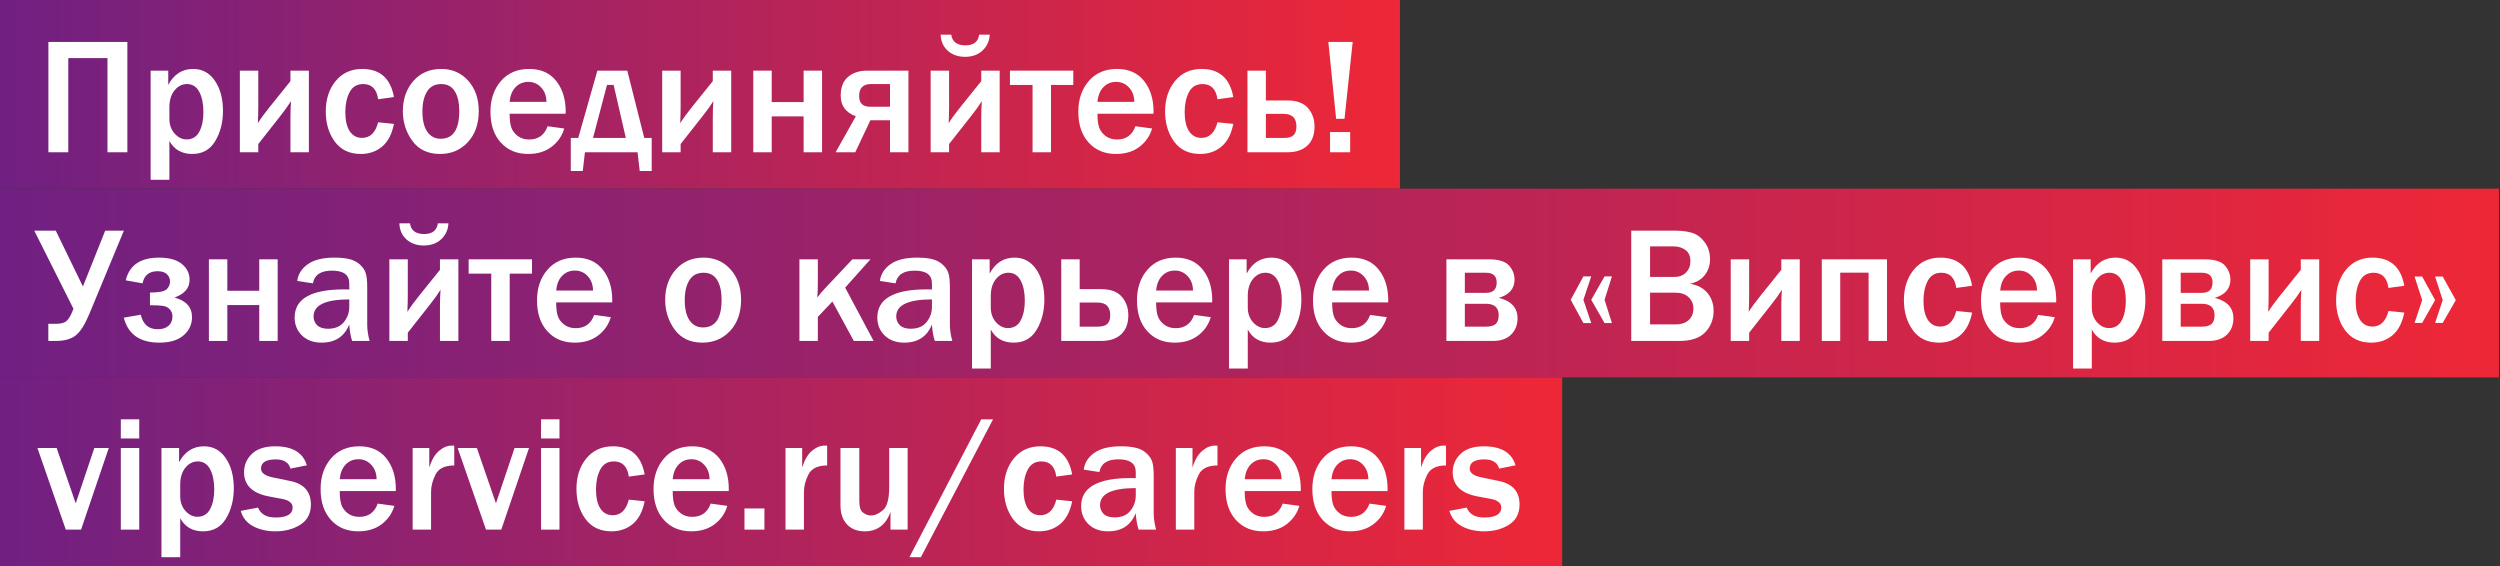 <svg width="689" height="156" viewBox="0 0 689 156" fill="none" xmlns="http://www.w3.org/2000/svg">
<rect x="0" y="0" width="689" height="156" fill="#333333" stroke="none"/>
<rect width="385.825" height="52" fill="url(#paint0_linear_40_46)"/>
<path d="M13.341 41.965V11.563H35.101V41.965H29.622V16.017H18.82V41.965H13.341Z" fill="white"/>
<path d="M46.683 49.56H41.516V19.47H46.371V23.39C47.93 20.464 50.224 19.002 53.253 19.002C55.748 19.002 57.737 20.086 59.222 22.254C60.707 24.422 61.45 27.191 61.45 30.561C61.45 33.754 60.737 36.53 59.311 38.891C57.901 41.252 55.792 42.432 52.986 42.432C50.09 42.432 47.989 41.23 46.683 38.824V49.56ZM46.683 32.744C46.683 34.377 47.165 35.736 48.131 36.82C49.111 37.889 50.194 38.423 51.382 38.423C53.001 38.423 54.181 37.718 54.924 36.308C55.681 34.882 56.06 33.078 56.06 30.895C56.06 28.609 55.681 26.753 54.924 25.327C54.166 23.887 53.038 23.167 51.538 23.167C50.187 23.167 49.036 23.753 48.086 24.926C47.151 26.099 46.683 27.636 46.683 29.537V32.744Z" fill="white"/>
<path d="M71.183 39.693V41.965H66.104V19.47H71.183V29.247C71.183 30.717 71.145 32.284 71.071 33.947C71.814 32.744 72.883 31.274 74.278 29.537L80.047 22.365V19.47H85.125V41.965H80.047V32.722C80.047 30.881 80.099 29.262 80.203 27.866C79.49 29.024 78.51 30.39 77.263 31.965L71.183 39.693Z" fill="white"/>
<path d="M104.213 33.702L108.578 34.147C108.014 36.968 106.922 39.054 105.304 40.406C103.686 41.757 101.733 42.432 99.446 42.432C96.343 42.432 93.953 41.304 92.275 39.047C90.612 36.775 89.78 33.999 89.78 30.717C89.78 27.332 90.693 24.533 92.52 22.32C94.346 20.108 96.781 19.002 99.825 19.002C104.725 19.002 107.643 21.585 108.578 26.753L104.213 27.354C103.827 24.563 102.453 23.167 100.092 23.167C98.37 23.167 97.115 23.924 96.328 25.439C95.556 26.938 95.17 28.757 95.17 30.895C95.17 33.167 95.571 34.919 96.373 36.152C97.189 37.384 98.325 38 99.78 38C102.008 38 103.485 36.567 104.213 33.702Z" fill="white"/>
<path d="M121.273 42.432C117.947 42.432 115.408 41.237 113.656 38.847C111.904 36.456 111.028 33.717 111.028 30.628C111.028 27.302 111.993 24.533 113.923 22.32C115.869 20.108 118.43 19.002 121.607 19.002C124.622 19.002 127.094 20.078 129.024 22.231C130.969 24.384 131.942 27.183 131.942 30.628C131.942 34.177 130.932 37.035 128.913 39.203C126.908 41.356 124.362 42.432 121.273 42.432ZM121.452 38.245C124.867 38.245 126.574 35.699 126.574 30.606C126.574 28.304 126.166 26.493 125.349 25.171C124.533 23.835 123.278 23.167 121.585 23.167C119.833 23.167 118.534 23.857 117.688 25.238C116.841 26.604 116.418 28.423 116.418 30.695C116.418 33.145 116.863 35.016 117.754 36.308C118.66 37.599 119.892 38.245 121.452 38.245Z" fill="white"/>
<path d="M150.918 34.793L155.506 35.417C154.912 37.451 153.754 39.129 152.032 40.45C150.309 41.772 148.149 42.432 145.55 42.432C142.432 42.432 139.923 41.386 138.022 39.292C136.122 37.199 135.171 34.362 135.171 30.784C135.171 27.384 136.129 24.57 138.045 22.343C139.96 20.116 142.558 19.002 145.84 19.002C149.047 19.002 151.527 20.101 153.279 22.298C155.031 24.496 155.907 27.317 155.907 30.762L155.885 31.341H140.45C140.45 32.87 140.591 34.095 140.873 35.016C141.17 35.936 141.749 36.738 142.61 37.421C143.472 38.104 144.548 38.446 145.84 38.446C148.349 38.446 150.042 37.228 150.918 34.793ZM150.606 28.067C150.591 26.448 150.101 25.127 149.136 24.102C148.186 23.078 147.006 22.566 145.595 22.566C144.199 22.566 143.034 23.048 142.098 24.013C141.163 24.963 140.613 26.315 140.45 28.067H150.606Z" fill="white"/>
<path d="M159.359 38.023L164.638 19.47H172.879L177.556 38.023H179.605V47.132H176.309L175.707 41.965H161.208L160.607 47.132H157.31V38.023H159.359ZM163.435 38.023H172.478L169.115 23.412H167.288L163.435 38.023Z" fill="white"/>
<path d="M187.579 39.693V41.965H182.5V19.47H187.579V29.247C187.579 30.717 187.541 32.284 187.467 33.947C188.21 32.744 189.279 31.274 190.674 29.537L196.443 22.365V19.47H201.521V41.965H196.443V32.722C196.443 30.881 196.495 29.262 196.599 27.866C195.886 29.024 194.906 30.39 193.659 31.965L187.579 39.693Z" fill="white"/>
<path d="M207.601 41.965V19.47H212.68V28.134H221.477V19.47H226.555V41.965H221.477V32.076H212.68V41.965H207.601Z" fill="white"/>
<path d="M245.287 41.965V33.145H239.874L235.709 41.965H230.297L235.865 32.054C233.089 31.029 231.7 29.136 231.7 26.374C231.7 24.043 232.376 22.313 233.727 21.185C235.078 20.041 236.83 19.47 238.983 19.47H250.365V41.965H245.287ZM245.287 29.425V23.167H240.03C237.862 23.167 236.778 24.266 236.778 26.463C236.778 28.438 237.788 29.425 239.807 29.425H245.287Z" fill="white"/>
<path d="M261.568 39.693V41.965H256.49V19.47H261.568V29.247C261.568 30.717 261.531 32.284 261.456 33.947C262.199 32.744 263.268 31.274 264.664 29.537L270.432 22.365V19.47H275.51V41.965H270.432V32.722C270.432 30.881 270.484 29.262 270.588 27.866C269.875 29.024 268.895 30.39 267.648 31.965L261.568 39.693ZM259.251 9.558H262.169C262.436 11.518 263.736 12.498 266.067 12.498C268.324 12.498 269.586 11.518 269.853 9.558H272.771C272.697 11.266 272.043 12.714 270.811 13.902C269.578 15.075 267.96 15.661 265.955 15.661C264.04 15.661 262.459 15.104 261.211 13.991C259.964 12.877 259.311 11.399 259.251 9.558Z" fill="white"/>
<path d="M284.575 41.965V23.412H278.339V19.47H295.801V23.412H289.653V41.965H284.575Z" fill="white"/>
<path d="M312.928 34.793L317.516 35.417C316.922 37.451 315.764 39.129 314.042 40.45C312.319 41.772 310.159 42.432 307.56 42.432C304.442 42.432 301.933 41.386 300.032 39.292C298.132 37.199 297.181 34.362 297.181 30.784C297.181 27.384 298.139 24.57 300.055 22.343C301.97 20.116 304.568 19.002 307.85 19.002C311.057 19.002 313.537 20.101 315.289 22.298C317.041 24.496 317.917 27.317 317.917 30.762L317.895 31.341H302.46C302.46 32.87 302.601 34.095 302.883 35.016C303.18 35.936 303.759 36.738 304.62 37.421C305.482 38.104 306.558 38.446 307.85 38.446C310.359 38.446 312.052 37.228 312.928 34.793ZM312.616 28.067C312.601 26.448 312.111 25.127 311.146 24.102C310.196 23.078 309.016 22.566 307.605 22.566C306.209 22.566 305.044 23.048 304.108 24.013C303.173 24.963 302.623 26.315 302.46 28.067H312.616Z" fill="white"/>
<path d="M335.535 33.702L339.9 34.147C339.336 36.968 338.244 39.054 336.626 40.406C335.007 41.757 333.055 42.432 330.768 42.432C327.665 42.432 325.274 41.304 323.597 39.047C321.934 36.775 321.102 33.999 321.102 30.717C321.102 27.332 322.015 24.533 323.842 22.32C325.668 20.108 328.103 19.002 331.147 19.002C336.047 19.002 338.965 21.585 339.9 26.753L335.535 27.354C335.149 24.563 333.775 23.167 331.414 23.167C329.692 23.167 328.437 23.924 327.65 25.439C326.878 26.938 326.492 28.757 326.492 30.895C326.492 33.167 326.893 34.919 327.695 36.152C328.511 37.384 329.647 38 331.102 38C333.33 38 334.807 36.567 335.535 33.702Z" fill="white"/>
<path d="M343.798 41.965V19.47H348.876V27.688H354.8C357.369 27.688 359.255 28.379 360.458 29.759C361.675 31.14 362.284 32.855 362.284 34.904C362.284 37.161 361.623 38.906 360.302 40.139C358.995 41.356 357.161 41.965 354.8 41.965H343.798ZM348.876 38.023H353.798C355.045 38.023 355.936 37.778 356.471 37.288C357.02 36.783 357.295 35.974 357.295 34.86C357.295 32.544 356.129 31.385 353.798 31.385H348.876V38.023Z" fill="white"/>
<path d="M372.796 11.563L370.547 32.744H368.231L366.092 11.563H372.796ZM372.106 36.397V41.965H366.56V36.397H372.106Z" fill="white"/>
<rect width="688.702" height="52" transform="translate(0 52)" fill="url(#paint1_linear_40_46)"/>
<path d="M20.245 85.1L9.443 63.563H15.368L22.851 78.953L28.998 63.563H34.143L24.655 86.437C23.438 89.377 22.19 91.366 20.913 92.406C19.637 93.445 17.788 93.965 15.368 93.965H13.319V89.243H15.368C16.719 89.243 17.684 89.005 18.263 88.53C18.842 88.04 19.354 87.253 19.8 86.169L20.245 85.1Z" fill="white"/>
<path d="M41.337 84.12V80.624C43.772 80.624 45.302 80.327 45.925 79.733C46.549 79.124 46.861 78.419 46.861 77.617C46.861 76.77 46.564 76.08 45.97 75.546C45.376 75.011 44.537 74.744 43.453 74.744C41.122 74.744 39.734 75.857 39.288 78.085L34.656 77.26C35.65 73.088 38.709 71.002 43.832 71.002C46.594 71.002 48.687 71.581 50.113 72.739C51.538 73.897 52.251 75.36 52.251 77.127C52.251 79.384 50.862 81.01 48.086 82.004C51.308 82.866 52.919 84.67 52.919 87.417C52.919 89.421 52.139 91.092 50.58 92.428C49.036 93.764 46.809 94.433 43.899 94.433C38.553 94.433 35.294 92.138 34.121 87.55L38.798 86.726C39.407 89.399 40.959 90.735 43.453 90.735C44.73 90.735 45.725 90.424 46.438 89.8C47.165 89.161 47.529 88.308 47.529 87.239C47.529 86.437 47.284 85.776 46.794 85.256C46.304 84.722 45.673 84.403 44.901 84.299C44.144 84.18 42.956 84.12 41.337 84.12Z" fill="white"/>
<path d="M57.574 93.965V71.47H62.652V80.134H71.45V71.47H76.528V93.965H71.45V84.076H62.652V93.965H57.574Z" fill="white"/>
<path d="M101.874 93.965H97.041C96.61 92.599 96.35 91.084 96.261 89.421C94.91 92.762 92.371 94.433 88.644 94.433C86.402 94.433 84.598 93.779 83.232 92.472C81.881 91.151 81.205 89.496 81.205 87.506C81.205 82.339 85.741 79.755 94.814 79.755C95.17 79.755 95.653 79.762 96.261 79.777V78.085C96.261 75.753 94.672 74.588 91.495 74.588C88.406 74.588 86.654 75.753 86.239 78.085L81.918 77.439C82.155 75.568 83.121 74.031 84.813 72.828C86.506 71.611 88.956 71.002 92.163 71.002C93.9 71.002 95.318 71.15 96.417 71.447C97.516 71.729 98.444 72.219 99.201 72.917C99.959 73.6 100.478 74.35 100.76 75.167C101.057 75.969 101.206 77.335 101.206 79.265V89.421C101.206 90.891 101.428 92.406 101.874 93.965ZM96.261 82.517C89.698 82.517 86.417 84.083 86.417 87.216C86.417 88.152 86.743 88.954 87.397 89.622C88.065 90.275 89.067 90.602 90.404 90.602C92.334 90.602 93.789 89.993 94.769 88.775C95.764 87.543 96.261 86.147 96.261 84.588V82.517Z" fill="white"/>
<path d="M112.387 91.693V93.965H107.308V71.47H112.387V81.247C112.387 82.717 112.349 84.284 112.275 85.947C113.018 84.744 114.087 83.274 115.482 81.537L121.251 74.365V71.47H126.329V93.965H121.251V84.722C121.251 82.88 121.303 81.262 121.407 79.866C120.694 81.025 119.714 82.391 118.467 83.965L112.387 91.693ZM110.07 61.558H112.988C113.255 63.518 114.554 64.498 116.886 64.498C119.143 64.498 120.405 63.518 120.672 61.558H123.59C123.515 63.266 122.862 64.714 121.63 65.901C120.397 67.075 118.779 67.661 116.774 67.661C114.859 67.661 113.277 67.104 112.03 65.991C110.783 64.877 110.13 63.4 110.07 61.558Z" fill="white"/>
<path d="M135.394 93.965V75.412H129.158V71.47H146.619V75.412H140.472V93.965H135.394Z" fill="white"/>
<path d="M163.747 86.793L168.335 87.417C167.741 89.451 166.583 91.129 164.86 92.45C163.138 93.772 160.978 94.433 158.379 94.433C155.261 94.433 152.752 93.386 150.851 91.292C148.951 89.198 148 86.362 148 82.784C148 79.384 148.958 76.57 150.873 74.343C152.789 72.115 155.387 71.002 158.669 71.002C161.876 71.002 164.356 72.101 166.108 74.298C167.86 76.496 168.736 79.317 168.736 82.762L168.714 83.341H153.279C153.279 84.87 153.42 86.095 153.702 87.016C153.999 87.936 154.578 88.738 155.439 89.421C156.3 90.104 157.377 90.446 158.669 90.446C161.178 90.446 162.871 89.228 163.747 86.793ZM163.435 80.067C163.42 78.448 162.93 77.127 161.965 76.102C161.015 75.078 159.834 74.566 158.424 74.566C157.028 74.566 155.862 75.048 154.927 76.013C153.992 76.963 153.442 78.315 153.279 80.067H163.435Z" fill="white"/>
<path d="M193.57 94.433C190.244 94.433 187.705 93.237 185.953 90.847C184.2 88.456 183.324 85.717 183.324 82.628C183.324 79.302 184.29 76.533 186.22 74.32C188.165 72.108 190.726 71.002 193.904 71.002C196.918 71.002 199.39 72.078 201.321 74.231C203.266 76.384 204.238 79.183 204.238 82.628C204.238 86.177 203.229 89.035 201.209 91.203C199.205 93.356 196.658 94.433 193.57 94.433ZM193.748 90.245C197.163 90.245 198.871 87.699 198.871 82.606C198.871 80.304 198.462 78.493 197.646 77.171C196.829 75.835 195.574 75.167 193.882 75.167C192.129 75.167 190.83 75.857 189.984 77.238C189.137 78.604 188.714 80.423 188.714 82.695C188.714 85.145 189.16 87.016 190.051 88.308C190.956 89.599 192.189 90.245 193.748 90.245Z" fill="white"/>
<path d="M232.925 79.265L240.765 93.965H235.308L229.406 83.096L225.397 87.328V93.965H220.319V71.47H225.397V78.151C225.397 79.592 225.345 80.876 225.241 82.004C225.984 81.025 226.689 80.186 227.357 79.488L234.907 71.47H239.896L232.925 79.265Z" fill="white"/>
<path d="M262.458 93.965H257.625C257.195 92.599 256.935 91.084 256.846 89.421C255.495 92.762 252.956 94.433 249.229 94.433C246.987 94.433 245.182 93.779 243.816 92.472C242.465 91.151 241.79 89.496 241.79 87.506C241.79 82.339 246.326 79.755 255.398 79.755C255.754 79.755 256.237 79.762 256.846 79.777V78.085C256.846 75.753 255.257 74.588 252.079 74.588C248.991 74.588 247.239 75.753 246.823 78.085L242.502 77.439C242.74 75.568 243.705 74.031 245.398 72.828C247.09 71.611 249.54 71.002 252.748 71.002C254.485 71.002 255.903 71.15 257.002 71.447C258.1 71.729 259.029 72.219 259.786 72.917C260.543 73.6 261.063 74.35 261.345 75.167C261.642 75.969 261.79 77.335 261.79 79.265V89.421C261.79 90.891 262.013 92.406 262.458 93.965ZM256.846 82.517C250.283 82.517 247.001 84.083 247.001 87.216C247.001 88.152 247.328 88.954 247.981 89.622C248.65 90.275 249.652 90.602 250.988 90.602C252.918 90.602 254.374 89.993 255.354 88.775C256.348 87.543 256.846 86.147 256.846 84.588V82.517Z" fill="white"/>
<path d="M273.06 101.56H267.893V71.47H272.748V75.39C274.307 72.464 276.602 71.002 279.631 71.002C282.125 71.002 284.115 72.086 285.6 74.254C287.084 76.421 287.827 79.191 287.827 82.561C287.827 85.754 287.114 88.53 285.689 90.891C284.278 93.252 282.17 94.433 279.363 94.433C276.468 94.433 274.367 93.23 273.06 90.824V101.56ZM273.06 84.744C273.06 86.377 273.543 87.736 274.508 88.82C275.488 89.889 276.572 90.424 277.76 90.424C279.378 90.424 280.559 89.718 281.301 88.308C282.058 86.882 282.437 85.078 282.437 82.895C282.437 80.609 282.058 78.753 281.301 77.327C280.544 75.887 279.415 75.167 277.916 75.167C276.564 75.167 275.414 75.753 274.463 76.926C273.528 78.099 273.06 79.636 273.06 81.537V84.744Z" fill="white"/>
<path d="M292.482 93.965V71.47H297.56V79.688H303.484C306.053 79.688 307.939 80.379 309.142 81.76C310.359 83.14 310.968 84.855 310.968 86.904C310.968 89.161 310.307 90.906 308.986 92.138C307.679 93.356 305.845 93.965 303.484 93.965H292.482ZM297.56 90.023H302.482C303.729 90.023 304.62 89.778 305.155 89.288C305.704 88.783 305.979 87.974 305.979 86.86C305.979 84.543 304.813 83.385 302.482 83.385H297.56V90.023Z" fill="white"/>
<path d="M329.098 86.793L333.686 87.417C333.092 89.451 331.934 91.129 330.211 92.45C328.489 93.772 326.329 94.433 323.73 94.433C320.612 94.433 318.103 93.386 316.202 91.292C314.301 89.198 313.351 86.362 313.351 82.784C313.351 79.384 314.309 76.57 316.224 74.343C318.14 72.115 320.738 71.002 324.02 71.002C327.227 71.002 329.707 72.101 331.459 74.298C333.211 76.496 334.087 79.317 334.087 82.762L334.064 83.341H318.63C318.63 84.87 318.771 86.095 319.053 87.016C319.35 87.936 319.929 88.738 320.79 89.421C321.651 90.104 322.728 90.446 324.02 90.446C326.529 90.446 328.222 89.228 329.098 86.793ZM328.786 80.067C328.771 78.448 328.281 77.127 327.316 76.102C326.366 75.078 325.185 74.566 323.775 74.566C322.379 74.566 321.213 75.048 320.278 76.013C319.342 76.963 318.793 78.315 318.63 80.067H328.786Z" fill="white"/>
<path d="M343.887 101.56H338.719V71.47H343.575V75.39C345.134 72.464 347.428 71.002 350.457 71.002C352.952 71.002 354.941 72.086 356.426 74.254C357.911 76.421 358.653 79.191 358.653 82.561C358.653 85.754 357.941 88.53 356.515 90.891C355.105 93.252 352.996 94.433 350.19 94.433C347.294 94.433 345.193 93.23 343.887 90.824V101.56ZM343.887 84.744C343.887 86.377 344.369 87.736 345.334 88.82C346.314 89.889 347.398 90.424 348.586 90.424C350.205 90.424 351.385 89.718 352.127 88.308C352.885 86.882 353.263 85.078 353.263 82.895C353.263 80.609 352.885 78.753 352.127 77.327C351.37 75.887 350.242 75.167 348.742 75.167C347.391 75.167 346.24 75.753 345.29 76.926C344.354 78.099 343.887 79.636 343.887 81.537V84.744Z" fill="white"/>
<path d="M377.607 86.793L382.195 87.417C381.601 89.451 380.443 91.129 378.721 92.45C376.998 93.772 374.838 94.433 372.24 94.433C369.121 94.433 366.612 93.386 364.711 91.292C362.811 89.198 361.861 86.362 361.861 82.784C361.861 79.384 362.818 76.57 364.734 74.343C366.649 72.115 369.248 71.002 372.529 71.002C375.736 71.002 378.216 72.101 379.968 74.298C381.72 76.496 382.596 79.317 382.596 82.762L382.574 83.341H367.139C367.139 84.87 367.28 86.095 367.562 87.016C367.859 87.936 368.438 88.738 369.3 89.421C370.161 90.104 371.237 90.446 372.529 90.446C375.038 90.446 376.731 89.228 377.607 86.793ZM377.295 80.067C377.281 78.448 376.791 77.127 375.825 76.102C374.875 75.078 373.695 74.566 372.284 74.566C370.888 74.566 369.723 75.048 368.787 76.013C367.852 76.963 367.302 78.315 367.139 80.067H377.295Z" fill="white"/>
<path d="M398.632 93.965V71.47H410.325C413.028 71.47 414.884 72.041 415.894 73.185C416.903 74.328 417.408 75.62 417.408 77.06C417.408 79.555 415.96 81.232 413.065 82.094C416.51 82.94 418.232 84.818 418.232 87.728C418.232 89.57 417.638 91.069 416.45 92.228C415.263 93.386 413.585 93.965 411.417 93.965H398.632ZM403.711 80.713H409.524C411.498 80.713 412.486 79.762 412.486 77.862C412.486 76.065 411.498 75.167 409.524 75.167H403.711V80.713ZM403.711 90.023H409.524C410.801 90.023 411.706 89.77 412.241 89.265C412.775 88.746 413.043 87.951 413.043 86.882C413.043 84.774 411.87 83.719 409.524 83.719H403.711V90.023Z" fill="white"/>
<path d="M444.246 76.169L442.22 82.628L444.246 89.043H442.22L438.545 82.628L442.22 76.169H444.246ZM438.545 76.169L436.384 82.628L438.545 89.043H436.384L432.887 82.628L436.384 76.169H438.545Z" fill="white"/>
<path d="M449.57 93.965V63.563H461.419C463.423 63.563 465.086 63.771 466.408 64.186C467.729 64.602 468.872 65.471 469.838 66.792C470.803 68.114 471.285 69.665 471.285 71.447C471.285 73.125 470.795 74.588 469.815 75.835C468.835 77.067 467.484 77.854 465.762 78.196C467.9 78.567 469.518 79.436 470.617 80.802C471.716 82.168 472.265 83.786 472.265 85.657C472.265 88.003 471.493 89.978 469.949 91.582C468.42 93.17 466.059 93.965 462.866 93.965H449.57ZM454.759 76.325H461.441C462.807 76.325 463.883 75.917 464.67 75.1C465.472 74.283 465.873 73.244 465.873 71.982C465.873 70.586 465.42 69.562 464.514 68.908C463.609 68.24 462.547 67.906 461.329 67.906H454.759V76.325ZM454.759 89.399H461.842C463.341 89.399 464.522 89.005 465.383 88.219C466.259 87.431 466.697 86.37 466.697 85.034C466.697 83.757 466.252 82.71 465.361 81.893C464.485 81.076 463.319 80.668 461.864 80.668H454.759V89.399Z" fill="white"/>
<path d="M482.065 91.693V93.965H476.987V71.47H482.065V81.247C482.065 82.717 482.028 84.284 481.954 85.947C482.696 84.744 483.765 83.274 485.161 81.537L490.93 74.365V71.47H496.008V93.965H490.93V84.722C490.93 82.88 490.982 81.262 491.085 79.866C490.373 81.025 489.393 82.391 488.146 83.965L482.065 91.693Z" fill="white"/>
<path d="M502.088 93.965V71.47H520.062V93.965H514.984V75.145H507.166V93.965H502.088Z" fill="white"/>
<path d="M539.149 85.702L543.515 86.147C542.951 88.968 541.859 91.055 540.241 92.406C538.622 93.757 536.67 94.433 534.383 94.433C531.28 94.433 528.889 93.304 527.211 91.047C525.548 88.775 524.717 85.999 524.717 82.717C524.717 79.332 525.63 76.533 527.456 74.32C529.283 72.108 531.718 71.002 534.762 71.002C539.662 71.002 542.579 73.585 543.515 78.753L539.149 79.354C538.763 76.563 537.39 75.167 535.029 75.167C533.307 75.167 532.052 75.924 531.265 77.439C530.493 78.938 530.107 80.757 530.107 82.895C530.107 85.167 530.508 86.919 531.31 88.152C532.126 89.384 533.262 90 534.717 90C536.945 90 538.422 88.567 539.149 85.702Z" fill="white"/>
<path d="M561.711 86.793L566.3 87.417C565.706 89.451 564.548 91.129 562.825 92.45C561.103 93.772 558.942 94.433 556.344 94.433C553.226 94.433 550.716 93.386 548.816 91.292C546.915 89.198 545.965 86.362 545.965 82.784C545.965 79.384 546.923 76.57 548.838 74.343C550.753 72.115 553.352 71.002 556.633 71.002C559.841 71.002 562.32 72.101 564.072 74.298C565.824 76.496 566.701 79.317 566.701 82.762L566.678 83.341H551.243C551.243 84.87 551.385 86.095 551.667 87.016C551.964 87.936 552.543 88.738 553.404 89.421C554.265 90.104 555.342 90.446 556.633 90.446C559.143 90.446 560.835 89.228 561.711 86.793ZM561.4 80.067C561.385 78.448 560.895 77.127 559.93 76.102C558.979 75.078 557.799 74.566 556.388 74.566C554.993 74.566 553.827 75.048 552.892 76.013C551.956 76.963 551.407 78.315 551.243 80.067H561.4Z" fill="white"/>
<path d="M576.5 101.56H571.333V71.47H576.189V75.39C577.748 72.464 580.042 71.002 583.071 71.002C585.565 71.002 587.555 72.086 589.04 74.254C590.525 76.421 591.267 79.191 591.267 82.561C591.267 85.754 590.554 88.53 589.129 90.891C587.718 93.252 585.61 94.433 582.804 94.433C579.908 94.433 577.807 93.23 576.5 90.824V101.56ZM576.5 84.744C576.5 86.377 576.983 87.736 577.948 88.82C578.928 89.889 580.012 90.424 581.2 90.424C582.818 90.424 583.999 89.718 584.741 88.308C585.499 86.882 585.877 85.078 585.877 82.895C585.877 80.609 585.499 78.753 584.741 77.327C583.984 75.887 582.856 75.167 581.356 75.167C580.005 75.167 578.854 75.753 577.904 76.926C576.968 78.099 576.5 79.636 576.5 81.537V84.744Z" fill="white"/>
<path d="M595.922 93.965V71.47H607.615C610.318 71.47 612.174 72.041 613.183 73.185C614.193 74.328 614.698 75.62 614.698 77.06C614.698 79.555 613.25 81.232 610.355 82.094C613.799 82.94 615.522 84.818 615.522 87.728C615.522 89.57 614.928 91.069 613.74 92.228C612.552 93.386 610.874 93.965 608.706 93.965H595.922ZM601 80.713H606.813C608.788 80.713 609.776 79.762 609.776 77.862C609.776 76.065 608.788 75.167 606.813 75.167H601V80.713ZM601 90.023H606.813C608.09 90.023 608.996 89.77 609.531 89.265C610.065 88.746 610.332 87.951 610.332 86.882C610.332 84.774 609.159 83.719 606.813 83.719H601V90.023Z" fill="white"/>
<path d="M625.233 91.693V93.965H620.154V71.47H625.233V81.247C625.233 82.717 625.195 84.284 625.121 85.947C625.864 84.744 626.933 83.274 628.328 81.537L634.097 74.365V71.47H639.175V93.965H634.097V84.722C634.097 82.88 634.149 81.262 634.253 79.866C633.54 81.025 632.56 82.391 631.313 83.965L625.233 91.693Z" fill="white"/>
<path d="M658.263 85.702L662.628 86.147C662.064 88.968 660.973 91.055 659.354 92.406C657.736 93.757 655.783 94.433 653.496 94.433C650.393 94.433 648.003 93.304 646.325 91.047C644.662 88.775 643.83 85.999 643.83 82.717C643.83 79.332 644.743 76.533 646.57 74.32C648.396 72.108 650.831 71.002 653.875 71.002C658.775 71.002 661.693 73.585 662.628 78.753L658.263 79.354C657.877 76.563 656.503 75.167 654.142 75.167C652.42 75.167 651.165 75.924 650.378 77.439C649.606 78.938 649.22 80.757 649.22 82.895C649.22 85.167 649.621 86.919 650.423 88.152C651.239 89.384 652.375 90 653.831 90C656.058 90 657.535 88.567 658.263 85.702Z" fill="white"/>
<path d="M665.457 76.214H667.55L671.114 82.717L667.55 88.998H665.457L667.55 82.717L665.457 76.214ZM671.114 76.214H673.208L676.816 82.717L673.208 88.998H671.114L673.208 82.717L671.114 76.214Z" fill="white"/>
<rect width="430.526" height="52" transform="translate(0 104)" fill="url(#paint2_linear_40_46)"/>
<path d="M29.979 123.47L22.339 145.965H18.13L10.312 123.47H15.613L20.869 138.726L25.992 123.47H29.979Z" fill="white"/>
<path d="M38.375 120.842H33.297V115.563H38.375V120.842ZM38.375 145.965H33.297V123.47H38.375V145.965Z" fill="white"/>
<path d="M49.667 153.56H44.5V123.47H49.355V127.39C50.915 124.465 53.209 123.002 56.238 123.002C58.732 123.002 60.722 124.086 62.207 126.254C63.692 128.422 64.434 131.191 64.434 134.561C64.434 137.754 63.721 140.53 62.296 142.891C60.885 145.252 58.777 146.433 55.971 146.433C53.075 146.433 50.974 145.23 49.667 142.825V153.56ZM49.667 136.744C49.667 138.377 50.15 139.736 51.115 140.82C52.095 141.889 53.179 142.424 54.367 142.424C55.985 142.424 57.166 141.718 57.908 140.308C58.665 138.882 59.044 137.078 59.044 134.896C59.044 132.609 58.665 130.753 57.908 129.327C57.151 127.887 56.022 127.167 54.523 127.167C53.172 127.167 52.021 127.753 51.071 128.926C50.135 130.099 49.667 131.636 49.667 133.537V136.744Z" fill="white"/>
<path d="M66.349 140.798L71.116 139.885C71.843 141.711 73.447 142.624 75.927 142.624C79.075 142.624 80.648 141.696 80.648 139.84C80.648 139.246 80.403 138.756 79.913 138.37C79.423 137.984 78.844 137.724 78.176 137.59L74.078 136.811C69.534 135.935 67.263 133.715 67.263 130.151C67.263 128.162 67.983 126.477 69.423 125.096C70.863 123.7 73.009 123.002 75.86 123.002C80.611 123.002 83.514 124.747 84.568 128.236L80.047 129.149C79.572 127.456 78.221 126.61 75.993 126.61C73.291 126.61 71.94 127.456 71.94 129.149C71.94 130.322 73.031 131.131 75.214 131.577L80.047 132.579C83.804 133.351 85.682 135.504 85.682 139.038C85.682 141.518 84.717 143.374 82.787 144.606C80.856 145.824 78.562 146.433 75.904 146.433C73.603 146.433 71.569 145.972 69.802 145.052C68.035 144.116 66.884 142.698 66.349 140.798Z" fill="white"/>
<path d="M104.101 138.793L108.689 139.417C108.095 141.451 106.937 143.129 105.215 144.45C103.493 145.772 101.332 146.433 98.734 146.433C95.615 146.433 93.106 145.386 91.206 143.292C89.305 141.199 88.355 138.363 88.355 134.784C88.355 131.384 89.312 128.57 91.228 126.343C93.143 124.116 95.742 123.002 99.023 123.002C102.23 123.002 104.71 124.101 106.462 126.298C108.214 128.496 109.09 131.317 109.09 134.762L109.068 135.341H93.633C93.633 136.87 93.774 138.095 94.056 139.016C94.353 139.937 94.933 140.738 95.794 141.421C96.655 142.104 97.731 142.446 99.023 142.446C101.533 142.446 103.225 141.228 104.101 138.793ZM103.789 132.067C103.775 130.448 103.285 129.127 102.319 128.102C101.369 127.078 100.189 126.566 98.778 126.566C97.382 126.566 96.217 127.048 95.281 128.013C94.346 128.964 93.797 130.315 93.633 132.067H103.789Z" fill="white"/>
<path d="M118.801 145.965H113.723V123.47H118.311V128.837C118.964 126.744 119.863 125.214 121.006 124.249C122.149 123.284 123.322 122.802 124.525 122.802C124.688 122.802 124.911 122.809 125.193 122.824V128.281C122.61 128.281 120.895 129.105 120.048 130.753C119.217 132.401 118.801 133.997 118.801 135.541V145.965Z" fill="white"/>
<path d="M145.795 123.47L138.156 145.965H133.946L126.129 123.47H131.43L136.686 138.726L141.809 123.47H145.795Z" fill="white"/>
<path d="M154.192 120.842H149.114V115.563H154.192V120.842ZM154.192 145.965H149.114V123.47H154.192V145.965Z" fill="white"/>
<path d="M173.302 137.702L177.667 138.147C177.103 140.968 176.012 143.055 174.393 144.406C172.775 145.757 170.822 146.433 168.536 146.433C165.432 146.433 163.042 145.304 161.364 143.047C159.701 140.775 158.869 137.999 158.869 134.717C158.869 131.332 159.782 128.533 161.609 126.321C163.435 124.108 165.87 123.002 168.914 123.002C173.814 123.002 176.732 125.586 177.667 130.753L173.302 131.354C172.916 128.563 171.542 127.167 169.181 127.167C167.459 127.167 166.204 127.924 165.417 129.439C164.645 130.938 164.259 132.757 164.259 134.896C164.259 137.167 164.66 138.919 165.462 140.152C166.279 141.384 167.415 142 168.87 142C171.097 142 172.574 140.568 173.302 137.702Z" fill="white"/>
<path d="M195.864 138.793L200.452 139.417C199.858 141.451 198.7 143.129 196.978 144.45C195.255 145.772 193.095 146.433 190.496 146.433C187.378 146.433 184.869 145.386 182.968 143.292C181.068 141.199 180.117 138.363 180.117 134.784C180.117 131.384 181.075 128.57 182.99 126.343C184.906 124.116 187.504 123.002 190.786 123.002C193.993 123.002 196.473 124.101 198.225 126.298C199.977 128.496 200.853 131.317 200.853 134.762L200.831 135.341H185.396C185.396 136.87 185.537 138.095 185.819 139.016C186.116 139.937 186.695 140.738 187.556 141.421C188.417 142.104 189.494 142.446 190.786 142.446C193.295 142.446 194.988 141.228 195.864 138.793ZM195.552 132.067C195.537 130.448 195.047 129.127 194.082 128.102C193.132 127.078 191.951 126.566 190.541 126.566C189.145 126.566 187.979 127.048 187.044 128.013C186.109 128.964 185.559 130.315 185.396 132.067H195.552Z" fill="white"/>
<path d="M210.675 140.13V145.965H205.174V140.13H210.675Z" fill="white"/>
<path d="M221.566 145.965H216.488V123.47H221.076V128.837C221.73 126.744 222.628 125.214 223.771 124.249C224.915 123.284 226.088 122.802 227.29 122.802C227.454 122.802 227.676 122.809 227.959 122.824V128.281C225.375 128.281 223.66 129.105 222.814 130.753C221.982 132.401 221.566 133.997 221.566 135.541V145.965Z" fill="white"/>
<path d="M250.142 145.965H245.42V141.11C244.143 144.658 241.775 146.433 238.315 146.433C236.266 146.433 234.64 145.802 233.438 144.539C232.235 143.263 231.633 141.488 231.633 139.216V123.47H236.823V138.125C236.823 139.743 237.179 140.805 237.892 141.31C238.605 141.815 239.303 142.067 239.986 142.067C241.084 142.067 242.206 141.577 243.349 140.597C244.492 139.602 245.064 137.494 245.064 134.272V123.47H250.142V145.965Z" fill="white"/>
<path d="M273.684 115.563L253.795 153.56H250.632L270.432 115.563H273.684Z" fill="white"/>
<path d="M291.123 137.702L295.489 138.147C294.924 140.968 293.833 143.055 292.215 144.406C290.596 145.757 288.644 146.433 286.357 146.433C283.254 146.433 280.863 145.304 279.185 143.047C277.522 140.775 276.691 137.999 276.691 134.717C276.691 131.332 277.604 128.533 279.43 126.321C281.257 124.108 283.692 123.002 286.736 123.002C291.636 123.002 294.553 125.586 295.489 130.753L291.123 131.354C290.737 128.563 289.364 127.167 287.003 127.167C285.28 127.167 284.026 127.924 283.239 129.439C282.467 130.938 282.081 132.757 282.081 134.896C282.081 137.167 282.482 138.919 283.283 140.152C284.1 141.384 285.236 142 286.691 142C288.918 142 290.396 140.568 291.123 137.702Z" fill="white"/>
<path d="M318.63 145.965H313.797C313.366 144.599 313.106 143.084 313.017 141.421C311.666 144.762 309.127 146.433 305.4 146.433C303.158 146.433 301.354 145.779 299.988 144.473C298.637 143.151 297.961 141.496 297.961 139.506C297.961 134.339 302.497 131.755 311.569 131.755C311.926 131.755 312.408 131.763 313.017 131.777V130.085C313.017 127.753 311.428 126.588 308.251 126.588C305.162 126.588 303.41 127.753 302.995 130.085L298.674 129.439C298.911 127.568 299.876 126.031 301.569 124.828C303.262 123.611 305.712 123.002 308.919 123.002C310.656 123.002 312.074 123.15 313.173 123.447C314.272 123.73 315.2 124.22 315.957 124.917C316.714 125.6 317.234 126.35 317.516 127.167C317.813 127.969 317.962 129.335 317.962 131.265V141.421C317.962 142.891 318.184 144.406 318.63 145.965ZM313.017 134.517C306.454 134.517 303.173 136.083 303.173 139.216C303.173 140.152 303.499 140.954 304.153 141.622C304.821 142.275 305.823 142.602 307.159 142.602C309.09 142.602 310.545 141.993 311.525 140.775C312.52 139.543 313.017 138.147 313.017 136.588V134.517Z" fill="white"/>
<path d="M329.142 145.965H324.064V123.47H328.652V128.837C329.306 126.744 330.204 125.214 331.347 124.249C332.491 123.284 333.664 122.802 334.866 122.802C335.03 122.802 335.253 122.809 335.535 122.824V128.281C332.951 128.281 331.236 129.105 330.39 130.753C329.558 132.401 329.142 133.997 329.142 135.541V145.965Z" fill="white"/>
<path d="M353.508 138.793L358.097 139.417C357.503 141.451 356.345 143.129 354.622 144.45C352.9 145.772 350.739 146.433 348.141 146.433C345.023 146.433 342.513 145.386 340.613 143.292C338.712 141.199 337.762 138.363 337.762 134.784C337.762 131.384 338.72 128.57 340.635 126.343C342.55 124.116 345.149 123.002 348.43 123.002C351.638 123.002 354.117 124.101 355.869 126.298C357.621 128.496 358.498 131.317 358.498 134.762L358.475 135.341H343.04C343.04 136.87 343.181 138.095 343.464 139.016C343.761 139.937 344.34 140.738 345.201 141.421C346.062 142.104 347.139 142.446 348.43 142.446C350.94 142.446 352.632 141.228 353.508 138.793ZM353.197 132.067C353.182 130.448 352.692 129.127 351.727 128.102C350.776 127.078 349.596 126.566 348.185 126.566C346.79 126.566 345.624 127.048 344.689 128.013C343.753 128.964 343.204 130.315 343.04 132.067H353.197Z" fill="white"/>
<path d="M377.429 138.793L382.017 139.417C381.423 141.451 380.265 143.129 378.543 144.45C376.82 145.772 374.66 146.433 372.061 146.433C368.943 146.433 366.434 145.386 364.533 143.292C362.633 141.199 361.682 138.363 361.682 134.784C361.682 131.384 362.64 128.57 364.556 126.343C366.471 124.116 369.07 123.002 372.351 123.002C375.558 123.002 378.038 124.101 379.79 126.298C381.542 128.496 382.418 131.317 382.418 134.762L382.396 135.341H366.961C366.961 136.87 367.102 138.095 367.384 139.016C367.681 139.937 368.26 140.738 369.121 141.421C369.983 142.104 371.059 142.446 372.351 142.446C374.86 142.446 376.553 141.228 377.429 138.793ZM377.117 132.067C377.102 130.448 376.612 129.127 375.647 128.102C374.697 127.078 373.517 126.566 372.106 126.566C370.71 126.566 369.545 127.048 368.609 128.013C367.674 128.964 367.124 130.315 366.961 132.067H377.117Z" fill="white"/>
<path d="M392.129 145.965H387.051V123.47H391.639V128.837C392.292 126.744 393.191 125.214 394.334 124.249C395.477 123.284 396.65 122.802 397.853 122.802C398.016 122.802 398.239 122.809 398.521 122.824V128.281C395.938 128.281 394.223 129.105 393.376 130.753C392.545 132.401 392.129 133.997 392.129 135.541V145.965Z" fill="white"/>
<path d="M399.457 140.798L404.223 139.885C404.951 141.711 406.554 142.624 409.034 142.624C412.182 142.624 413.756 141.696 413.756 139.84C413.756 139.246 413.511 138.756 413.021 138.37C412.531 137.984 411.951 137.724 411.283 137.59L407.185 136.811C402.642 135.935 400.37 133.715 400.37 130.151C400.37 128.162 401.09 126.477 402.53 125.096C403.971 123.7 406.116 123.002 408.967 123.002C413.718 123.002 416.621 124.747 417.676 128.236L413.154 129.149C412.679 127.456 411.328 126.61 409.101 126.61C406.398 126.61 405.047 127.456 405.047 129.149C405.047 130.322 406.138 131.131 408.321 131.577L413.154 132.579C416.911 133.351 418.789 135.504 418.789 139.038C418.789 141.518 417.824 143.374 415.894 144.606C413.963 145.824 411.669 146.433 409.012 146.433C406.71 146.433 404.676 145.972 402.909 145.052C401.142 144.116 399.991 142.698 399.457 140.798Z" fill="white"/>
<defs>
<linearGradient id="paint0_linear_40_46" x1="0" y1="37.18" x2="385.825" y2="37.18" gradientUnits="userSpaceOnUse">
<stop stop-color="#702082"/>
<stop offset="1" stop-color="#EE2737"/>
</linearGradient>
<linearGradient id="paint1_linear_40_46" x1="0" y1="37.18" x2="688.702" y2="37.18" gradientUnits="userSpaceOnUse">
<stop stop-color="#702082"/>
<stop offset="1" stop-color="#EE2737"/>
</linearGradient>
<linearGradient id="paint2_linear_40_46" x1="0" y1="37.18" x2="430.526" y2="37.18" gradientUnits="userSpaceOnUse">
<stop stop-color="#702082"/>
<stop offset="1" stop-color="#EE2737"/>
</linearGradient>
</defs>
</svg>
